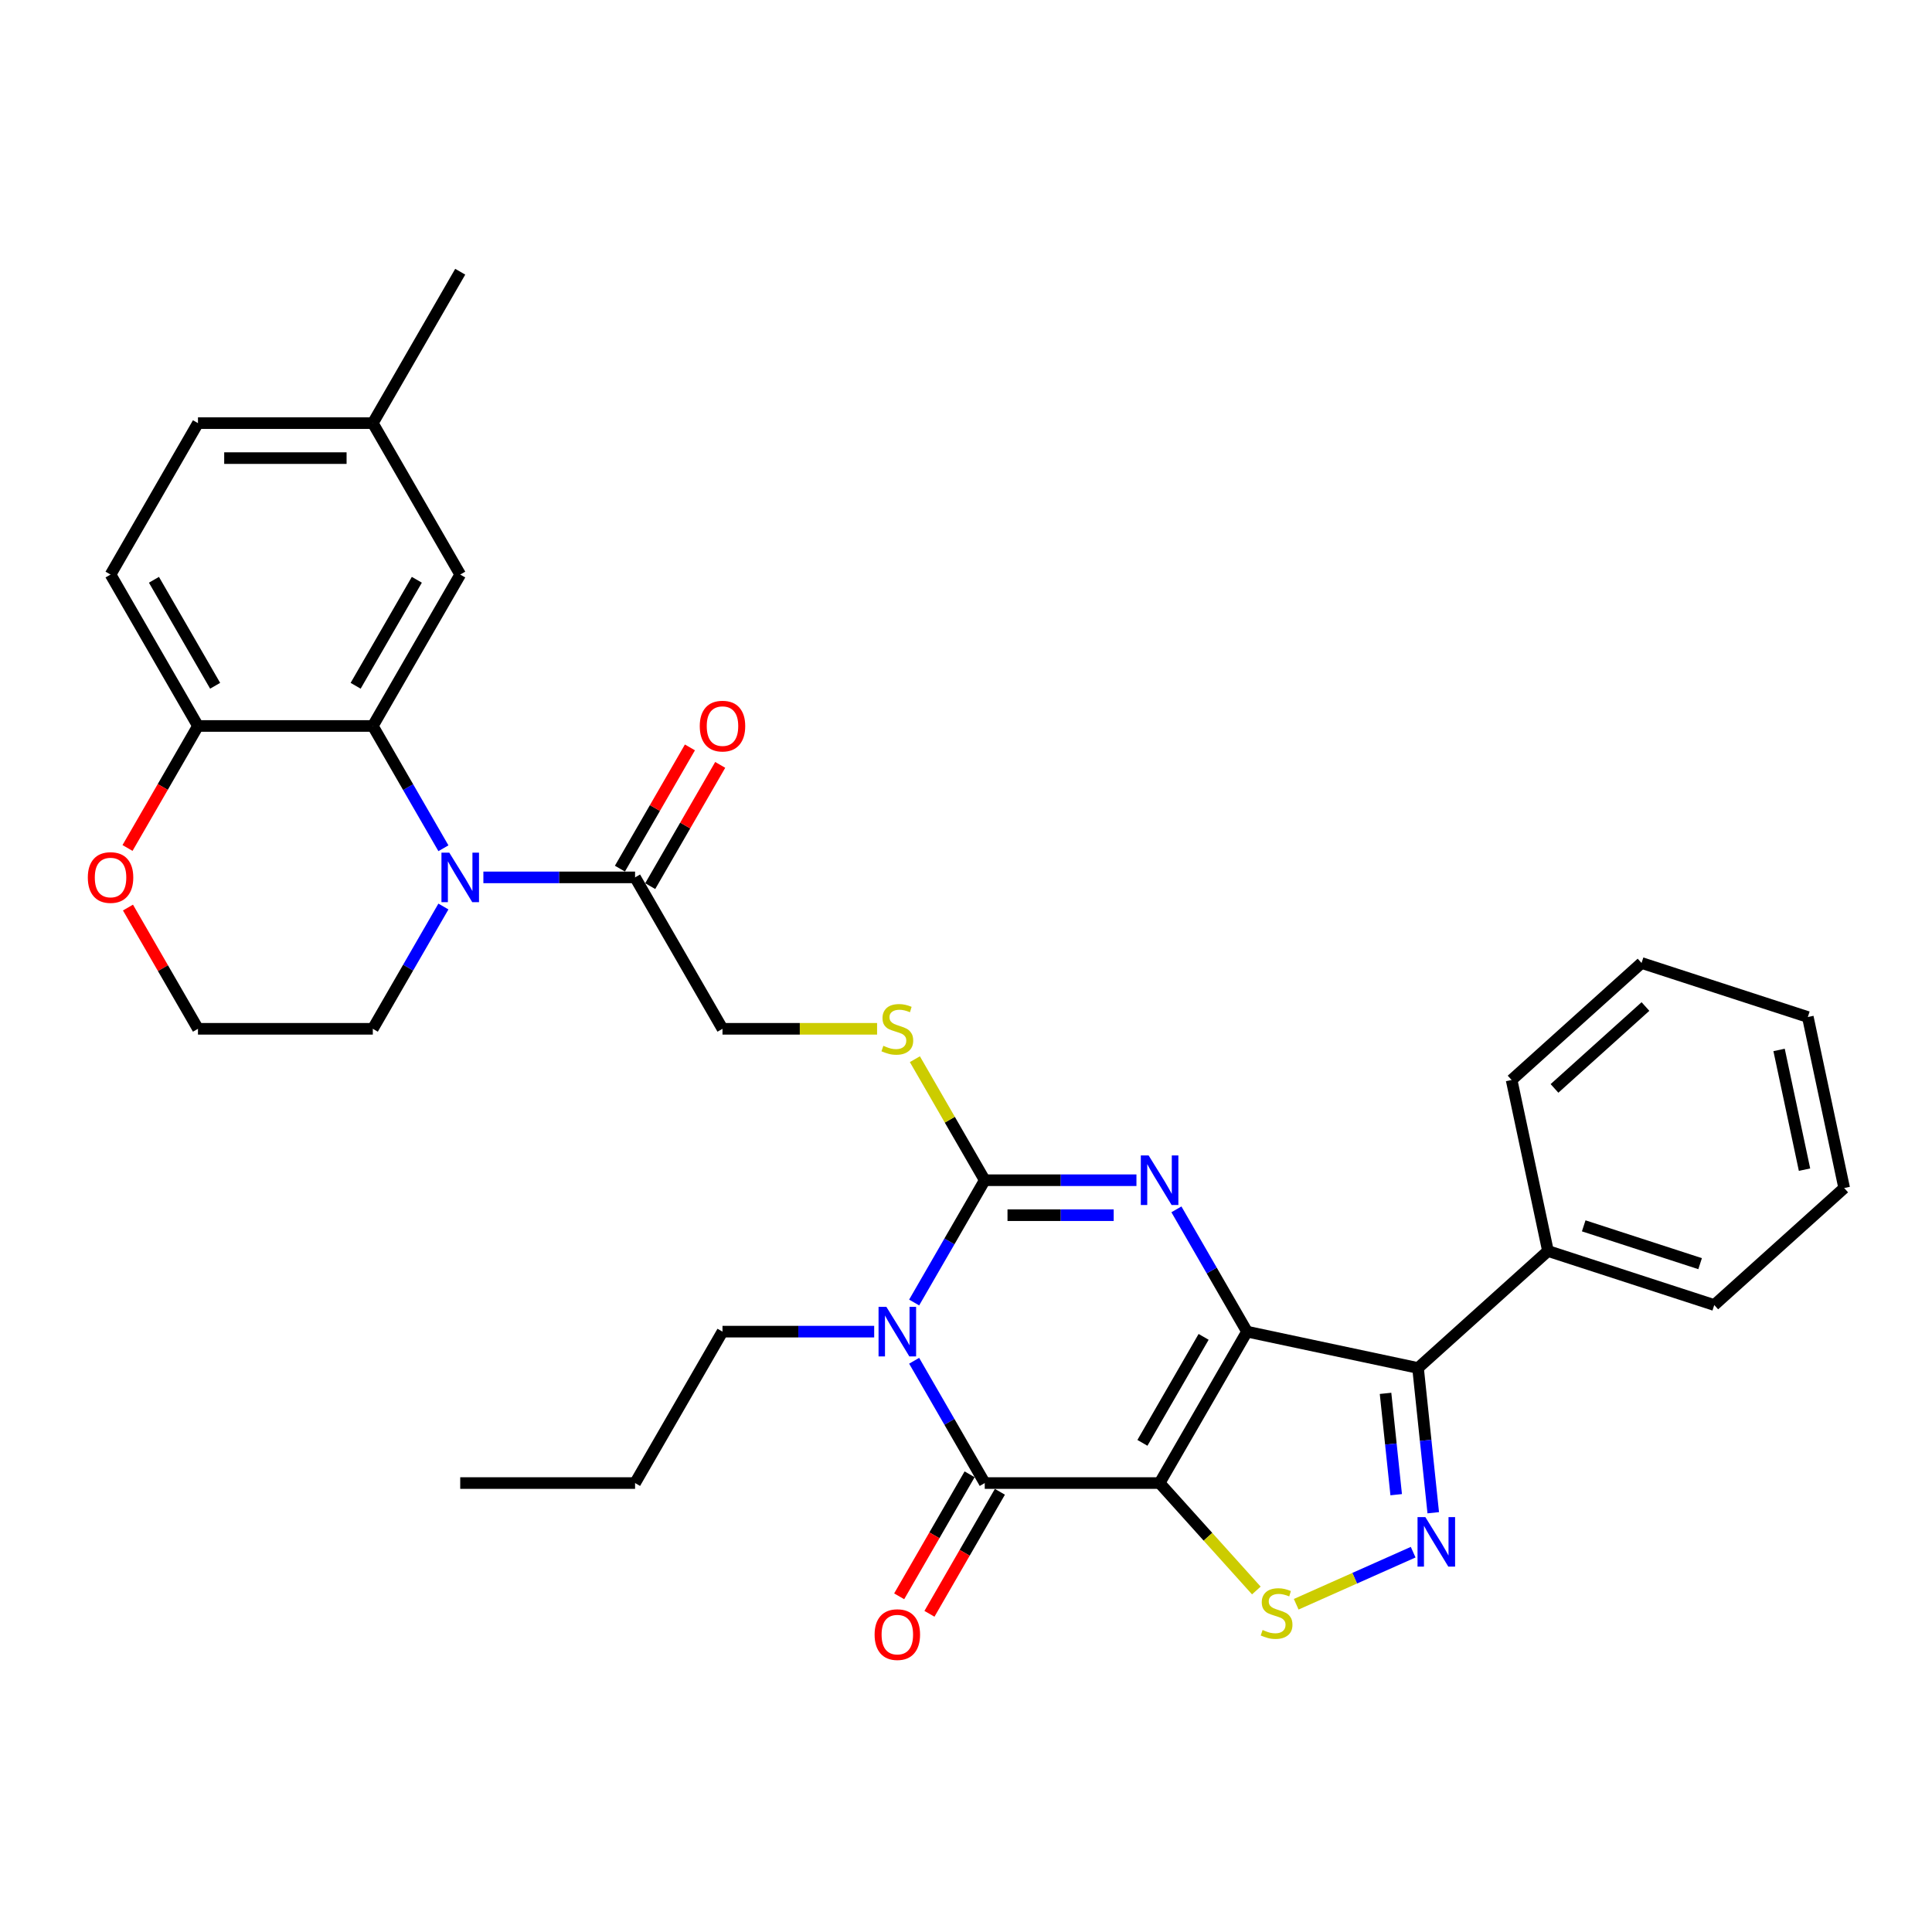 <?xml version='1.0' encoding='iso-8859-1'?>
<svg version='1.1' baseProfile='full'
              xmlns='http://www.w3.org/2000/svg'
                      xmlns:rdkit='http://www.rdkit.org/xml'
                      xmlns:xlink='http://www.w3.org/1999/xlink'
                  xml:space='preserve'
width='1000px' height='1000px' viewBox='0 0 1000 1000'>
<!-- END OF HEADER -->
<rect style='opacity:1.0;fill:#FFFFFF;stroke:none' width='1000' height='1000' x='0' y='0'> </rect>
<path class='bond-0' d='M 645.452,689.254 L 600.204,767.627' style='fill:none;fill-rule:evenodd;stroke:#000000;stroke-width:6px;stroke-linecap:butt;stroke-linejoin:miter;stroke-opacity:1' />
<path class='bond-0' d='M 622.99,691.96 L 591.316,746.821' style='fill:none;fill-rule:evenodd;stroke:#000000;stroke-width:6px;stroke-linecap:butt;stroke-linejoin:miter;stroke-opacity:1' />
<path class='bond-2' d='M 645.452,689.254 L 627.18,657.606' style='fill:none;fill-rule:evenodd;stroke:#000000;stroke-width:6px;stroke-linecap:butt;stroke-linejoin:miter;stroke-opacity:1' />
<path class='bond-2' d='M 627.18,657.606 L 608.908,625.958' style='fill:none;fill-rule:evenodd;stroke:#0000FF;stroke-width:6px;stroke-linecap:butt;stroke-linejoin:miter;stroke-opacity:1' />
<path class='bond-5' d='M 645.452,689.254 L 733.972,708.069' style='fill:none;fill-rule:evenodd;stroke:#000000;stroke-width:6px;stroke-linecap:butt;stroke-linejoin:miter;stroke-opacity:1' />
<path class='bond-4' d='M 600.204,767.627 L 509.706,767.627' style='fill:none;fill-rule:evenodd;stroke:#000000;stroke-width:6px;stroke-linecap:butt;stroke-linejoin:miter;stroke-opacity:1' />
<path class='bond-7' d='M 600.204,767.627 L 625.241,795.434' style='fill:none;fill-rule:evenodd;stroke:#000000;stroke-width:6px;stroke-linecap:butt;stroke-linejoin:miter;stroke-opacity:1' />
<path class='bond-7' d='M 625.241,795.434 L 650.278,823.241' style='fill:none;fill-rule:evenodd;stroke:#CCCC00;stroke-width:6px;stroke-linecap:butt;stroke-linejoin:miter;stroke-opacity:1' />
<path class='bond-1' d='M 473.162,674.177 L 491.434,642.529' style='fill:none;fill-rule:evenodd;stroke:#0000FF;stroke-width:6px;stroke-linecap:butt;stroke-linejoin:miter;stroke-opacity:1' />
<path class='bond-1' d='M 491.434,642.529 L 509.706,610.881' style='fill:none;fill-rule:evenodd;stroke:#000000;stroke-width:6px;stroke-linecap:butt;stroke-linejoin:miter;stroke-opacity:1' />
<path class='bond-19' d='M 452.476,689.254 L 413.218,689.254' style='fill:none;fill-rule:evenodd;stroke:#0000FF;stroke-width:6px;stroke-linecap:butt;stroke-linejoin:miter;stroke-opacity:1' />
<path class='bond-19' d='M 413.218,689.254 L 373.96,689.254' style='fill:none;fill-rule:evenodd;stroke:#000000;stroke-width:6px;stroke-linecap:butt;stroke-linejoin:miter;stroke-opacity:1' />
<path class='bond-34' d='M 473.162,704.331 L 491.434,735.979' style='fill:none;fill-rule:evenodd;stroke:#0000FF;stroke-width:6px;stroke-linecap:butt;stroke-linejoin:miter;stroke-opacity:1' />
<path class='bond-34' d='M 491.434,735.979 L 509.706,767.627' style='fill:none;fill-rule:evenodd;stroke:#000000;stroke-width:6px;stroke-linecap:butt;stroke-linejoin:miter;stroke-opacity:1' />
<path class='bond-3' d='M 588.222,610.881 L 548.964,610.881' style='fill:none;fill-rule:evenodd;stroke:#0000FF;stroke-width:6px;stroke-linecap:butt;stroke-linejoin:miter;stroke-opacity:1' />
<path class='bond-3' d='M 548.964,610.881 L 509.706,610.881' style='fill:none;fill-rule:evenodd;stroke:#000000;stroke-width:6px;stroke-linecap:butt;stroke-linejoin:miter;stroke-opacity:1' />
<path class='bond-3' d='M 576.444,628.98 L 548.964,628.98' style='fill:none;fill-rule:evenodd;stroke:#0000FF;stroke-width:6px;stroke-linecap:butt;stroke-linejoin:miter;stroke-opacity:1' />
<path class='bond-3' d='M 548.964,628.98 L 521.483,628.98' style='fill:none;fill-rule:evenodd;stroke:#000000;stroke-width:6px;stroke-linecap:butt;stroke-linejoin:miter;stroke-opacity:1' />
<path class='bond-11' d='M 509.706,610.881 L 491.622,579.559' style='fill:none;fill-rule:evenodd;stroke:#000000;stroke-width:6px;stroke-linecap:butt;stroke-linejoin:miter;stroke-opacity:1' />
<path class='bond-11' d='M 491.622,579.559 L 473.538,548.236' style='fill:none;fill-rule:evenodd;stroke:#CCCC00;stroke-width:6px;stroke-linecap:butt;stroke-linejoin:miter;stroke-opacity:1' />
<path class='bond-13' d='M 501.869,763.102 L 483.639,794.678' style='fill:none;fill-rule:evenodd;stroke:#000000;stroke-width:6px;stroke-linecap:butt;stroke-linejoin:miter;stroke-opacity:1' />
<path class='bond-13' d='M 483.639,794.678 L 465.408,826.253' style='fill:none;fill-rule:evenodd;stroke:#FF0000;stroke-width:6px;stroke-linecap:butt;stroke-linejoin:miter;stroke-opacity:1' />
<path class='bond-13' d='M 517.543,772.152 L 499.313,803.727' style='fill:none;fill-rule:evenodd;stroke:#000000;stroke-width:6px;stroke-linecap:butt;stroke-linejoin:miter;stroke-opacity:1' />
<path class='bond-13' d='M 499.313,803.727 L 481.083,835.303' style='fill:none;fill-rule:evenodd;stroke:#FF0000;stroke-width:6px;stroke-linecap:butt;stroke-linejoin:miter;stroke-opacity:1' />
<path class='bond-6' d='M 733.972,708.069 L 737.909,745.532' style='fill:none;fill-rule:evenodd;stroke:#000000;stroke-width:6px;stroke-linecap:butt;stroke-linejoin:miter;stroke-opacity:1' />
<path class='bond-6' d='M 737.909,745.532 L 741.847,782.994' style='fill:none;fill-rule:evenodd;stroke:#0000FF;stroke-width:6px;stroke-linecap:butt;stroke-linejoin:miter;stroke-opacity:1' />
<path class='bond-6' d='M 717.153,721.2 L 719.909,747.424' style='fill:none;fill-rule:evenodd;stroke:#000000;stroke-width:6px;stroke-linecap:butt;stroke-linejoin:miter;stroke-opacity:1' />
<path class='bond-6' d='M 719.909,747.424 L 722.665,773.647' style='fill:none;fill-rule:evenodd;stroke:#0000FF;stroke-width:6px;stroke-linecap:butt;stroke-linejoin:miter;stroke-opacity:1' />
<path class='bond-15' d='M 733.972,708.069 L 801.225,647.515' style='fill:none;fill-rule:evenodd;stroke:#000000;stroke-width:6px;stroke-linecap:butt;stroke-linejoin:miter;stroke-opacity:1' />
<path class='bond-33' d='M 731.45,803.406 L 701.18,816.883' style='fill:none;fill-rule:evenodd;stroke:#0000FF;stroke-width:6px;stroke-linecap:butt;stroke-linejoin:miter;stroke-opacity:1' />
<path class='bond-33' d='M 701.18,816.883 L 670.91,830.36' style='fill:none;fill-rule:evenodd;stroke:#CCCC00;stroke-width:6px;stroke-linecap:butt;stroke-linejoin:miter;stroke-opacity:1' />
<path class='bond-8' d='M 250.196,454.135 L 289.454,454.135' style='fill:none;fill-rule:evenodd;stroke:#0000FF;stroke-width:6px;stroke-linecap:butt;stroke-linejoin:miter;stroke-opacity:1' />
<path class='bond-8' d='M 289.454,454.135 L 328.711,454.135' style='fill:none;fill-rule:evenodd;stroke:#000000;stroke-width:6px;stroke-linecap:butt;stroke-linejoin:miter;stroke-opacity:1' />
<path class='bond-9' d='M 229.509,439.058 L 211.237,407.41' style='fill:none;fill-rule:evenodd;stroke:#0000FF;stroke-width:6px;stroke-linecap:butt;stroke-linejoin:miter;stroke-opacity:1' />
<path class='bond-9' d='M 211.237,407.41 L 192.965,375.762' style='fill:none;fill-rule:evenodd;stroke:#000000;stroke-width:6px;stroke-linecap:butt;stroke-linejoin:miter;stroke-opacity:1' />
<path class='bond-21' d='M 229.509,469.212 L 211.237,500.86' style='fill:none;fill-rule:evenodd;stroke:#0000FF;stroke-width:6px;stroke-linecap:butt;stroke-linejoin:miter;stroke-opacity:1' />
<path class='bond-21' d='M 211.237,500.86 L 192.965,532.508' style='fill:none;fill-rule:evenodd;stroke:#000000;stroke-width:6px;stroke-linecap:butt;stroke-linejoin:miter;stroke-opacity:1' />
<path class='bond-12' d='M 192.965,375.762 L 102.468,375.762' style='fill:none;fill-rule:evenodd;stroke:#000000;stroke-width:6px;stroke-linecap:butt;stroke-linejoin:miter;stroke-opacity:1' />
<path class='bond-14' d='M 192.965,375.762 L 238.214,297.389' style='fill:none;fill-rule:evenodd;stroke:#000000;stroke-width:6px;stroke-linecap:butt;stroke-linejoin:miter;stroke-opacity:1' />
<path class='bond-14' d='M 184.078,354.956 L 215.752,300.095' style='fill:none;fill-rule:evenodd;stroke:#000000;stroke-width:6px;stroke-linecap:butt;stroke-linejoin:miter;stroke-opacity:1' />
<path class='bond-10' d='M 328.711,454.135 L 373.96,532.508' style='fill:none;fill-rule:evenodd;stroke:#000000;stroke-width:6px;stroke-linecap:butt;stroke-linejoin:miter;stroke-opacity:1' />
<path class='bond-18' d='M 336.549,458.66 L 354.664,427.283' style='fill:none;fill-rule:evenodd;stroke:#000000;stroke-width:6px;stroke-linecap:butt;stroke-linejoin:miter;stroke-opacity:1' />
<path class='bond-18' d='M 354.664,427.283 L 372.779,395.906' style='fill:none;fill-rule:evenodd;stroke:#FF0000;stroke-width:6px;stroke-linecap:butt;stroke-linejoin:miter;stroke-opacity:1' />
<path class='bond-18' d='M 320.874,449.61 L 338.989,418.233' style='fill:none;fill-rule:evenodd;stroke:#000000;stroke-width:6px;stroke-linecap:butt;stroke-linejoin:miter;stroke-opacity:1' />
<path class='bond-18' d='M 338.989,418.233 L 357.105,386.857' style='fill:none;fill-rule:evenodd;stroke:#FF0000;stroke-width:6px;stroke-linecap:butt;stroke-linejoin:miter;stroke-opacity:1' />
<path class='bond-16' d='M 453.978,532.508 L 413.969,532.508' style='fill:none;fill-rule:evenodd;stroke:#CCCC00;stroke-width:6px;stroke-linecap:butt;stroke-linejoin:miter;stroke-opacity:1' />
<path class='bond-16' d='M 413.969,532.508 L 373.96,532.508' style='fill:none;fill-rule:evenodd;stroke:#000000;stroke-width:6px;stroke-linecap:butt;stroke-linejoin:miter;stroke-opacity:1' />
<path class='bond-20' d='M 102.468,375.762 L 57.219,297.389' style='fill:none;fill-rule:evenodd;stroke:#000000;stroke-width:6px;stroke-linecap:butt;stroke-linejoin:miter;stroke-opacity:1' />
<path class='bond-20' d='M 111.355,354.956 L 79.681,300.095' style='fill:none;fill-rule:evenodd;stroke:#000000;stroke-width:6px;stroke-linecap:butt;stroke-linejoin:miter;stroke-opacity:1' />
<path class='bond-36' d='M 102.468,375.762 L 84.238,407.337' style='fill:none;fill-rule:evenodd;stroke:#000000;stroke-width:6px;stroke-linecap:butt;stroke-linejoin:miter;stroke-opacity:1' />
<path class='bond-36' d='M 84.238,407.337 L 66.007,438.913' style='fill:none;fill-rule:evenodd;stroke:#FF0000;stroke-width:6px;stroke-linecap:butt;stroke-linejoin:miter;stroke-opacity:1' />
<path class='bond-22' d='M 238.214,297.389 L 192.965,219.016' style='fill:none;fill-rule:evenodd;stroke:#000000;stroke-width:6px;stroke-linecap:butt;stroke-linejoin:miter;stroke-opacity:1' />
<path class='bond-25' d='M 801.225,647.515 L 887.293,675.48' style='fill:none;fill-rule:evenodd;stroke:#000000;stroke-width:6px;stroke-linecap:butt;stroke-linejoin:miter;stroke-opacity:1' />
<path class='bond-25' d='M 819.728,634.496 L 879.976,654.072' style='fill:none;fill-rule:evenodd;stroke:#000000;stroke-width:6px;stroke-linecap:butt;stroke-linejoin:miter;stroke-opacity:1' />
<path class='bond-26' d='M 801.225,647.515 L 782.409,558.995' style='fill:none;fill-rule:evenodd;stroke:#000000;stroke-width:6px;stroke-linecap:butt;stroke-linejoin:miter;stroke-opacity:1' />
<path class='bond-17' d='M 66.237,469.755 L 84.353,501.131' style='fill:none;fill-rule:evenodd;stroke:#FF0000;stroke-width:6px;stroke-linecap:butt;stroke-linejoin:miter;stroke-opacity:1' />
<path class='bond-17' d='M 84.353,501.131 L 102.468,532.508' style='fill:none;fill-rule:evenodd;stroke:#000000;stroke-width:6px;stroke-linecap:butt;stroke-linejoin:miter;stroke-opacity:1' />
<path class='bond-28' d='M 373.96,689.254 L 328.711,767.627' style='fill:none;fill-rule:evenodd;stroke:#000000;stroke-width:6px;stroke-linecap:butt;stroke-linejoin:miter;stroke-opacity:1' />
<path class='bond-37' d='M 57.219,297.389 L 102.468,219.016' style='fill:none;fill-rule:evenodd;stroke:#000000;stroke-width:6px;stroke-linecap:butt;stroke-linejoin:miter;stroke-opacity:1' />
<path class='bond-24' d='M 192.965,532.508 L 102.468,532.508' style='fill:none;fill-rule:evenodd;stroke:#000000;stroke-width:6px;stroke-linecap:butt;stroke-linejoin:miter;stroke-opacity:1' />
<path class='bond-23' d='M 192.965,219.016 L 102.468,219.016' style='fill:none;fill-rule:evenodd;stroke:#000000;stroke-width:6px;stroke-linecap:butt;stroke-linejoin:miter;stroke-opacity:1' />
<path class='bond-23' d='M 179.391,237.115 L 116.043,237.115' style='fill:none;fill-rule:evenodd;stroke:#000000;stroke-width:6px;stroke-linecap:butt;stroke-linejoin:miter;stroke-opacity:1' />
<path class='bond-27' d='M 192.965,219.016 L 238.214,140.643' style='fill:none;fill-rule:evenodd;stroke:#000000;stroke-width:6px;stroke-linecap:butt;stroke-linejoin:miter;stroke-opacity:1' />
<path class='bond-31' d='M 887.293,675.48 L 954.545,614.925' style='fill:none;fill-rule:evenodd;stroke:#000000;stroke-width:6px;stroke-linecap:butt;stroke-linejoin:miter;stroke-opacity:1' />
<path class='bond-30' d='M 782.409,558.995 L 849.662,498.44' style='fill:none;fill-rule:evenodd;stroke:#000000;stroke-width:6px;stroke-linecap:butt;stroke-linejoin:miter;stroke-opacity:1' />
<path class='bond-30' d='M 804.608,563.362 L 851.685,520.974' style='fill:none;fill-rule:evenodd;stroke:#000000;stroke-width:6px;stroke-linecap:butt;stroke-linejoin:miter;stroke-opacity:1' />
<path class='bond-29' d='M 328.711,767.627 L 238.214,767.627' style='fill:none;fill-rule:evenodd;stroke:#000000;stroke-width:6px;stroke-linecap:butt;stroke-linejoin:miter;stroke-opacity:1' />
<path class='bond-32' d='M 849.662,498.44 L 935.73,526.406' style='fill:none;fill-rule:evenodd;stroke:#000000;stroke-width:6px;stroke-linecap:butt;stroke-linejoin:miter;stroke-opacity:1' />
<path class='bond-35' d='M 954.545,614.925 L 935.73,526.406' style='fill:none;fill-rule:evenodd;stroke:#000000;stroke-width:6px;stroke-linecap:butt;stroke-linejoin:miter;stroke-opacity:1' />
<path class='bond-35' d='M 934.019,605.411 L 920.848,543.447' style='fill:none;fill-rule:evenodd;stroke:#000000;stroke-width:6px;stroke-linecap:butt;stroke-linejoin:miter;stroke-opacity:1' />
<path  class='atom-2' d='M 458.792 676.439
L 467.19 690.014
Q 468.023 691.353, 469.362 693.779
Q 470.702 696.204, 470.774 696.349
L 470.774 676.439
L 474.177 676.439
L 474.177 702.068
L 470.666 702.068
L 461.652 687.227
Q 460.602 685.489, 459.48 683.498
Q 458.394 681.507, 458.068 680.892
L 458.068 702.068
L 454.738 702.068
L 454.738 676.439
L 458.792 676.439
' fill='#0000FF'/>
<path  class='atom-3' d='M 594.538 598.066
L 602.937 611.641
Q 603.769 612.98, 605.108 615.406
Q 606.448 617.831, 606.52 617.976
L 606.52 598.066
L 609.923 598.066
L 609.923 623.695
L 606.412 623.695
L 597.398 608.854
Q 596.348 607.116, 595.226 605.125
Q 594.14 603.134, 593.814 602.519
L 593.814 623.695
L 590.484 623.695
L 590.484 598.066
L 594.538 598.066
' fill='#0000FF'/>
<path  class='atom-7' d='M 737.766 785.257
L 746.165 798.831
Q 746.997 800.171, 748.337 802.596
Q 749.676 805.021, 749.748 805.166
L 749.748 785.257
L 753.151 785.257
L 753.151 810.885
L 749.64 810.885
L 740.626 796.044
Q 739.576 794.306, 738.454 792.315
Q 737.368 790.324, 737.042 789.709
L 737.042 810.885
L 733.712 810.885
L 733.712 785.257
L 737.766 785.257
' fill='#0000FF'/>
<path  class='atom-8' d='M 653.518 843.676
Q 653.808 843.785, 655.002 844.291
Q 656.197 844.798, 657.5 845.124
Q 658.84 845.413, 660.143 845.413
Q 662.568 845.413, 663.98 844.255
Q 665.392 843.061, 665.392 840.997
Q 665.392 839.585, 664.668 838.717
Q 663.98 837.848, 662.894 837.377
Q 661.808 836.907, 659.998 836.364
Q 657.717 835.676, 656.342 835.024
Q 655.002 834.373, 654.025 832.997
Q 653.084 831.622, 653.084 829.305
Q 653.084 826.083, 655.256 824.092
Q 657.464 822.101, 661.808 822.101
Q 664.776 822.101, 668.143 823.513
L 667.31 826.3
Q 664.233 825.033, 661.916 825.033
Q 659.419 825.033, 658.043 826.083
Q 656.668 827.097, 656.704 828.871
Q 656.704 830.246, 657.392 831.079
Q 658.116 831.911, 659.129 832.382
Q 660.179 832.852, 661.916 833.395
Q 664.233 834.119, 665.609 834.843
Q 666.984 835.567, 667.962 837.052
Q 668.975 838.499, 668.975 840.997
Q 668.975 844.545, 666.586 846.463
Q 664.233 848.346, 660.287 848.346
Q 658.007 848.346, 656.269 847.839
Q 654.568 847.368, 652.541 846.536
L 653.518 843.676
' fill='#CCCC00'/>
<path  class='atom-9' d='M 232.549 441.32
L 240.947 454.895
Q 241.78 456.234, 243.119 458.66
Q 244.458 461.085, 244.531 461.23
L 244.531 441.32
L 247.933 441.32
L 247.933 466.949
L 244.422 466.949
L 235.409 452.108
Q 234.359 450.37, 233.237 448.379
Q 232.151 446.388, 231.825 445.773
L 231.825 466.949
L 228.495 466.949
L 228.495 441.32
L 232.549 441.32
' fill='#0000FF'/>
<path  class='atom-12' d='M 457.218 541.304
Q 457.507 541.413, 458.702 541.92
Q 459.896 542.426, 461.2 542.752
Q 462.539 543.042, 463.842 543.042
Q 466.267 543.042, 467.679 541.883
Q 469.091 540.689, 469.091 538.625
Q 469.091 537.214, 468.367 536.345
Q 467.679 535.476, 466.593 535.006
Q 465.507 534.535, 463.697 533.992
Q 461.417 533.304, 460.041 532.653
Q 458.702 532.001, 457.724 530.625
Q 456.783 529.25, 456.783 526.933
Q 456.783 523.711, 458.955 521.721
Q 461.163 519.73, 465.507 519.73
Q 468.476 519.73, 471.842 521.141
L 471.009 523.929
Q 467.933 522.662, 465.616 522.662
Q 463.118 522.662, 461.743 523.711
Q 460.367 524.725, 460.403 526.499
Q 460.403 527.874, 461.091 528.707
Q 461.815 529.539, 462.828 530.01
Q 463.878 530.481, 465.616 531.024
Q 467.933 531.748, 469.308 532.472
Q 470.684 533.196, 471.661 534.68
Q 472.675 536.128, 472.675 538.625
Q 472.675 542.173, 470.285 544.091
Q 467.933 545.974, 463.987 545.974
Q 461.706 545.974, 459.969 545.467
Q 458.267 544.996, 456.24 544.164
L 457.218 541.304
' fill='#CCCC00'/>
<path  class='atom-14' d='M 452.693 846.072
Q 452.693 839.919, 455.733 836.48
Q 458.774 833.041, 464.457 833.041
Q 470.141 833.041, 473.181 836.48
Q 476.222 839.919, 476.222 846.072
Q 476.222 852.299, 473.145 855.846
Q 470.068 859.357, 464.457 859.357
Q 458.81 859.357, 455.733 855.846
Q 452.693 852.335, 452.693 846.072
M 464.457 856.461
Q 468.367 856.461, 470.466 853.855
Q 472.602 851.213, 472.602 846.072
Q 472.602 841.041, 470.466 838.507
Q 468.367 835.937, 464.457 835.937
Q 460.548 835.937, 458.412 838.471
Q 456.313 841.004, 456.313 846.072
Q 456.313 851.249, 458.412 853.855
Q 460.548 856.461, 464.457 856.461
' fill='#FF0000'/>
<path  class='atom-18' d='M 45.455 454.207
Q 45.455 448.053, 48.495 444.614
Q 51.536 441.176, 57.219 441.176
Q 62.902 441.176, 65.943 444.614
Q 68.984 448.053, 68.984 454.207
Q 68.984 460.433, 65.907 463.981
Q 62.83 467.492, 57.219 467.492
Q 51.572 467.492, 48.495 463.981
Q 45.455 460.47, 45.455 454.207
M 57.219 464.596
Q 61.129 464.596, 63.228 461.99
Q 65.364 459.347, 65.364 454.207
Q 65.364 449.176, 63.228 446.642
Q 61.129 444.071, 57.219 444.071
Q 53.31 444.071, 51.174 446.605
Q 49.074 449.139, 49.074 454.207
Q 49.074 459.384, 51.174 461.99
Q 53.31 464.596, 57.219 464.596
' fill='#FF0000'/>
<path  class='atom-19' d='M 362.195 375.834
Q 362.195 369.68, 365.236 366.241
Q 368.277 362.803, 373.96 362.803
Q 379.643 362.803, 382.684 366.241
Q 385.725 369.68, 385.725 375.834
Q 385.725 382.06, 382.648 385.608
Q 379.571 389.119, 373.96 389.119
Q 368.313 389.119, 365.236 385.608
Q 362.195 382.097, 362.195 375.834
M 373.96 386.223
Q 377.87 386.223, 379.969 383.617
Q 382.105 380.974, 382.105 375.834
Q 382.105 370.802, 379.969 368.269
Q 377.87 365.698, 373.96 365.698
Q 370.051 365.698, 367.915 368.232
Q 365.815 370.766, 365.815 375.834
Q 365.815 381.011, 367.915 383.617
Q 370.051 386.223, 373.96 386.223
' fill='#FF0000'/>
</svg>
